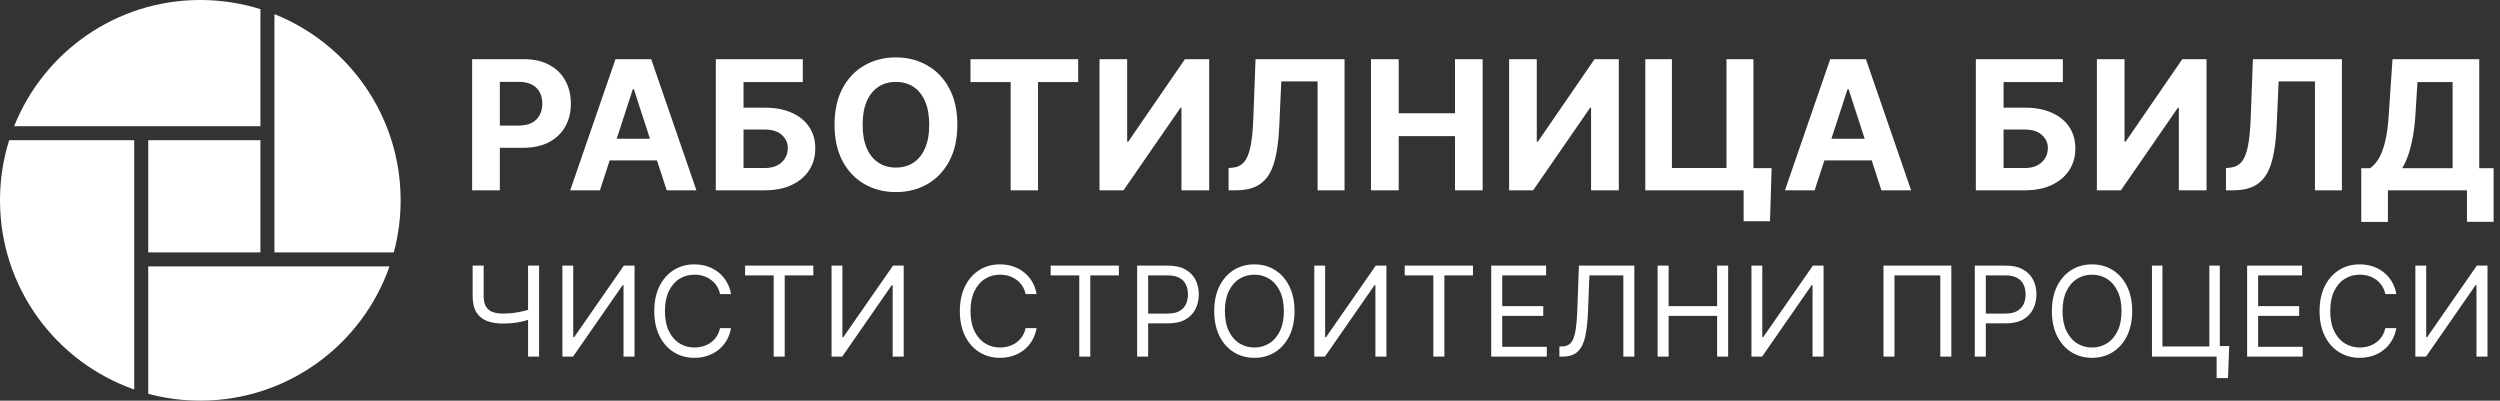 <svg xmlns="http://www.w3.org/2000/svg" width="1248" height="200" viewBox="0 0 1248 200" fill="none"><rect x="0" y="0" width="1248" height="200" fill="#333333" stroke="none"/><path d="M235.689 95V29.546H261.513C266.477 29.546 270.707 30.494 274.201 32.39C277.695 34.265 280.359 36.875 282.191 40.22C284.045 43.544 284.972 47.379 284.972 51.726C284.972 56.072 284.034 59.908 282.159 63.231C280.284 66.555 277.567 69.144 274.009 70.998C270.472 72.852 266.19 73.778 261.161 73.778H244.702V62.688H258.924C261.587 62.688 263.782 62.23 265.508 61.314C267.255 60.376 268.555 59.087 269.407 57.447C270.281 55.785 270.717 53.878 270.717 51.726C270.717 49.553 270.281 47.656 269.407 46.037C268.555 44.396 267.255 43.129 265.508 42.234C263.761 41.318 261.545 40.859 258.86 40.859H249.528V95H235.689ZM299.484 95H284.654L307.25 29.546H325.084L347.648 95H332.818L316.423 44.503H315.911L299.484 95ZM298.557 69.272H333.585V80.075H298.557V69.272ZM357.326 95V29.546H400.76V40.955H371.165V53.739H381.808C386.985 53.739 391.449 54.581 395.199 56.264C398.97 57.926 401.879 60.281 403.924 63.327C405.969 66.374 406.992 69.965 406.992 74.098C406.992 78.21 405.969 81.843 403.924 84.996C401.879 88.129 398.97 90.579 395.199 92.347C391.449 94.116 386.985 95 381.808 95H357.326ZM371.165 83.878H381.808C384.279 83.878 386.367 83.43 388.072 82.535C389.776 81.619 391.065 80.415 391.939 78.924C392.834 77.411 393.281 75.76 393.281 73.97C393.281 71.371 392.291 69.176 390.309 67.386C388.349 65.575 385.515 64.67 381.808 64.67H371.165V83.878ZM477.898 62.273C477.898 69.41 476.545 75.483 473.839 80.49C471.155 85.497 467.49 89.322 462.845 91.964C458.221 94.585 453.023 95.895 447.248 95.895C441.432 95.895 436.211 94.574 431.588 91.932C426.964 89.29 423.31 85.465 420.625 80.458C417.941 75.451 416.599 69.389 416.599 62.273C416.599 55.135 417.941 49.062 420.625 44.055C423.31 39.048 426.964 35.234 431.588 32.614C436.211 29.972 441.432 28.651 447.248 28.651C453.023 28.651 458.221 29.972 462.845 32.614C467.49 35.234 471.155 39.048 473.839 44.055C476.545 49.062 477.898 55.135 477.898 62.273ZM463.868 62.273C463.868 57.649 463.175 53.75 461.79 50.575C460.427 47.401 458.498 44.993 456.005 43.352C453.513 41.712 450.594 40.891 447.248 40.891C443.903 40.891 440.984 41.712 438.491 43.352C435.998 44.993 434.059 47.401 432.674 50.575C431.311 53.75 430.629 57.649 430.629 62.273C430.629 66.896 431.311 70.796 432.674 73.97C434.059 77.145 435.998 79.553 438.491 81.193C440.984 82.834 443.903 83.654 447.248 83.654C450.594 83.654 453.513 82.834 456.005 81.193C458.498 79.553 460.427 77.145 461.79 73.97C463.175 70.796 463.868 66.896 463.868 62.273ZM484.468 40.955V29.546H538.225V40.955H518.186V95H504.507V40.955H484.468ZM548.878 29.546H562.685V70.71H563.229L591.513 29.546H603.626V95H589.787V53.803H589.308L560.863 95H548.878V29.546ZM613.312 95V83.878L615.166 83.718C617.552 83.526 619.481 82.621 620.951 81.001C622.421 79.361 623.518 76.751 624.243 73.171C624.989 69.57 625.468 64.734 625.681 58.661L626.768 29.546H671.192V95H657.737V40.636H639.616L638.593 63.423C638.252 70.753 637.378 76.74 635.972 81.385C634.587 86.03 632.371 89.46 629.324 91.676C626.299 93.892 622.155 95 616.892 95H613.312ZM684.402 95V29.546H698.241V56.552H726.334V29.546H740.141V95H726.334V67.962H698.241V95H684.402ZM753.351 29.546H767.157V70.71H767.701L795.986 29.546H808.099V95H794.26V53.803H793.78L765.336 95H753.351V29.546ZM884.39 83.942L883.591 110.469H870.423V95H865.821V83.942H884.39ZM821.332 95V29.546H834.628V83.878H861.858V29.546H875.313V95H821.332ZM905.869 95H891.04L913.636 29.546H931.469L954.033 95H939.204L922.808 44.503H922.297L905.869 95ZM904.942 69.272H939.971V80.075H904.942V69.272ZM986.342 95V29.546H1029.78V40.955H1000.18V53.739H1010.82C1016 53.739 1020.46 54.581 1024.21 56.264C1027.99 57.926 1030.89 60.281 1032.94 63.327C1034.99 66.374 1036.01 69.965 1036.01 74.098C1036.01 78.21 1034.99 81.843 1032.94 84.996C1030.89 88.129 1027.99 90.579 1024.21 92.347C1020.46 94.116 1016 95 1010.82 95H986.342ZM1000.18 83.878H1010.82C1013.29 83.878 1015.38 83.43 1017.09 82.535C1018.79 81.619 1020.08 80.415 1020.95 78.924C1021.85 77.411 1022.3 75.76 1022.3 73.97C1022.3 71.371 1021.31 69.176 1019.32 67.386C1017.36 65.575 1014.53 64.67 1010.82 64.67H1000.18V83.878ZM1046.76 29.546H1060.57V70.71H1061.11L1089.4 29.546H1101.51V95H1087.67V53.803H1087.19L1058.75 95H1046.76V29.546ZM1111.2 95V83.878L1113.05 83.718C1115.44 83.526 1117.37 82.621 1118.84 81.001C1120.31 79.361 1121.4 76.751 1122.13 73.171C1122.87 69.57 1123.35 64.734 1123.57 58.661L1124.65 29.546H1169.08V95H1155.62V40.636H1137.5L1136.48 63.423C1136.14 70.753 1135.26 76.74 1133.86 81.385C1132.47 86.03 1130.26 89.46 1127.21 91.676C1124.19 93.892 1120.04 95 1114.78 95H1111.2ZM1178.74 110.788V83.974H1183.18C1184.7 82.887 1186.08 81.353 1187.34 79.371C1188.6 77.369 1189.67 74.609 1190.57 71.094C1191.46 67.557 1192.1 62.933 1192.48 57.223L1194.34 29.546H1237.64V83.974H1244.8V110.724H1231.51V95H1192.04V110.788H1178.74ZM1199.16 83.974H1224.35V40.955H1206.8L1205.78 57.223C1205.5 61.548 1205.04 65.383 1204.41 68.729C1203.79 72.074 1203.03 75.004 1202.14 77.518C1201.26 80.011 1200.27 82.163 1199.16 83.974Z" fill="white"></path><path d="M235.942 132.594H241.44V147.759C241.44 150.005 241.832 151.772 242.615 153.058C243.399 154.329 244.507 155.23 245.941 155.762C247.375 156.28 249.067 156.538 251.018 156.538C252.245 156.538 253.435 156.494 254.588 156.405C255.741 156.302 256.864 156.162 257.958 155.984C259.066 155.807 260.145 155.592 261.195 155.341C262.259 155.09 263.301 154.809 264.321 154.499V159.465C263.33 159.775 262.348 160.056 261.372 160.308C260.411 160.559 259.406 160.773 258.357 160.95C257.322 161.128 256.206 161.268 255.009 161.372C253.812 161.46 252.481 161.505 251.018 161.505C247.885 161.505 245.187 161.054 242.926 160.152C240.679 159.251 238.95 157.795 237.738 155.785C236.54 153.774 235.942 151.099 235.942 147.759V132.594ZM263.611 132.594H269.11V178H263.611V132.594ZM280.753 132.594H286.163V168.333H286.606L311.438 132.594H316.759V178H311.26V142.349H310.817L286.074 178H280.753V132.594ZM364.923 146.783H359.425C359.1 145.202 358.531 143.812 357.718 142.615C356.92 141.418 355.944 140.413 354.791 139.6C353.653 138.772 352.389 138.151 351 137.737C349.611 137.324 348.162 137.117 346.654 137.117C343.905 137.117 341.415 137.811 339.183 139.201C336.966 140.59 335.199 142.637 333.884 145.342C332.583 148.047 331.933 151.365 331.933 155.297C331.933 159.229 332.583 162.547 333.884 165.252C335.199 167.957 336.966 170.004 339.183 171.393C341.415 172.782 343.905 173.477 346.654 173.477C348.162 173.477 349.611 173.27 351 172.856C352.389 172.442 353.653 171.829 354.791 171.016C355.944 170.188 356.92 169.176 357.718 167.979C358.531 166.767 359.1 165.377 359.425 163.811H364.923C364.509 166.131 363.756 168.208 362.662 170.041C361.568 171.873 360.208 173.433 358.582 174.719C356.957 175.99 355.131 176.958 353.106 177.623C351.096 178.288 348.945 178.621 346.654 178.621C342.782 178.621 339.338 177.675 336.323 175.783C333.307 173.891 330.935 171.201 329.206 167.713C327.476 164.224 326.612 160.086 326.612 155.297C326.612 150.508 327.476 146.369 329.206 142.881C330.935 139.393 333.307 136.703 336.323 134.811C339.338 132.919 342.782 131.973 346.654 131.973C348.945 131.973 351.096 132.306 353.106 132.971C355.131 133.636 356.957 134.611 358.582 135.897C360.208 137.168 361.568 138.72 362.662 140.553C363.756 142.371 364.509 144.448 364.923 146.783ZM371.95 137.471V132.594H406.004V137.471H391.726V178H386.228V137.471H371.95ZM415.115 132.594H420.524V168.333H420.968L445.799 132.594H451.12V178H445.622V142.349H445.178L420.436 178H415.115V132.594ZM517.469 146.783H511.97C511.645 145.202 511.076 143.812 510.263 142.615C509.465 141.418 508.489 140.413 507.337 139.6C506.198 138.772 504.935 138.151 503.545 137.737C502.156 137.324 500.707 137.117 499.2 137.117C496.451 137.117 493.96 137.811 491.728 139.201C489.511 140.59 487.745 142.637 486.429 145.342C485.129 148.047 484.478 151.365 484.478 155.297C484.478 159.229 485.129 162.547 486.429 165.252C487.745 167.957 489.511 170.004 491.728 171.393C493.96 172.782 496.451 173.477 499.2 173.477C500.707 173.477 502.156 173.27 503.545 172.856C504.935 172.442 506.198 171.829 507.337 171.016C508.489 170.188 509.465 169.176 510.263 167.979C511.076 166.767 511.645 165.377 511.97 163.811H517.469C517.055 166.131 516.301 168.208 515.207 170.041C514.113 171.873 512.754 173.433 511.128 174.719C509.502 175.99 507.676 176.958 505.652 177.623C503.641 178.288 501.491 178.621 499.2 178.621C495.327 178.621 491.883 177.675 488.868 175.783C485.853 173.891 483.48 171.201 481.751 167.713C480.022 164.224 479.157 160.086 479.157 155.297C479.157 150.508 480.022 146.369 481.751 142.881C483.48 139.393 485.853 136.703 488.868 134.811C491.883 132.919 495.327 131.973 499.2 131.973C501.491 131.973 503.641 132.306 505.652 132.971C507.676 133.636 509.502 134.611 511.128 135.897C512.754 137.168 514.113 138.72 515.207 140.553C516.301 142.371 517.055 144.448 517.469 146.783ZM524.495 137.471V132.594H558.55V137.471H544.271V178H538.773V137.471H524.495ZM567.66 178V132.594H583.002C586.564 132.594 589.476 133.237 591.738 134.523C594.014 135.794 595.699 137.516 596.793 139.688C597.886 141.861 598.433 144.285 598.433 146.961C598.433 149.636 597.886 152.067 596.793 154.255C595.714 156.442 594.043 158.186 591.782 159.487C589.521 160.773 586.624 161.416 583.091 161.416H572.094V156.538H582.914C585.352 156.538 587.311 156.117 588.789 155.275C590.267 154.432 591.339 153.294 592.004 151.86C592.684 150.412 593.024 148.779 593.024 146.961C593.024 145.143 592.684 143.517 592.004 142.083C591.339 140.649 590.26 139.526 588.767 138.713C587.274 137.885 585.293 137.471 582.825 137.471H573.158V178H567.66ZM646.226 155.297C646.226 160.086 645.362 164.224 643.632 167.713C641.903 171.201 639.531 173.891 636.516 175.783C633.5 177.675 630.056 178.621 626.184 178.621C622.311 178.621 618.867 177.675 615.852 175.783C612.837 173.891 610.465 171.201 608.735 167.713C607.006 164.224 606.141 160.086 606.141 155.297C606.141 150.508 607.006 146.369 608.735 142.881C610.465 139.393 612.837 136.703 615.852 134.811C618.867 132.919 622.311 131.973 626.184 131.973C630.056 131.973 633.5 132.919 636.516 134.811C639.531 136.703 641.903 139.393 643.632 142.881C645.362 146.369 646.226 150.508 646.226 155.297ZM640.905 155.297C640.905 151.365 640.248 148.047 638.932 145.342C637.632 142.637 635.865 140.59 633.633 139.201C631.416 137.811 628.933 137.117 626.184 137.117C623.435 137.117 620.944 137.811 618.712 139.201C616.495 140.59 614.729 142.637 613.413 145.342C612.113 148.047 611.462 151.365 611.462 155.297C611.462 159.229 612.113 162.547 613.413 165.252C614.729 167.957 616.495 170.004 618.712 171.393C620.944 172.782 623.435 173.477 626.184 173.477C628.933 173.477 631.416 172.782 633.633 171.393C635.865 170.004 637.632 167.957 638.932 165.252C640.248 162.547 640.905 159.229 640.905 155.297ZM656.096 132.594H661.506V168.333H661.949L686.781 132.594H692.102V178H686.603V142.349H686.16L661.417 178H656.096V132.594ZM701.245 137.471V132.594H735.3V137.471H721.022V178H715.524V137.471H701.245ZM744.41 178V132.594H771.814V137.471H749.909V152.814H770.395V157.691H749.909V173.122H772.169V178H744.41ZM778.447 178V172.945H779.777C781.669 172.945 783.139 172.339 784.189 171.127C785.238 169.915 785.992 167.957 786.45 165.252C786.923 162.547 787.241 158.962 787.404 154.499L788.202 132.594H815.871V178H810.373V137.471H793.434L792.725 155.563C792.547 160.322 792.111 164.372 791.417 167.713C790.722 171.053 789.502 173.603 787.758 175.362C786.014 177.121 783.472 178 780.132 178H778.447ZM827.481 178V132.594H832.98V152.814H857.19V132.594H862.689V178H857.19V157.691H832.98V178H827.481ZM874.321 132.594H879.731V168.333H880.174L905.006 132.594H910.327V178H904.828V142.349H904.385L879.642 178H874.321V132.594ZM974.103 132.594V178H968.605V137.471H945.724V178H940.226V132.594H974.103ZM985.819 178V132.594H1001.16C1004.72 132.594 1007.64 133.237 1009.9 134.523C1012.17 135.794 1013.86 137.516 1014.95 139.688C1016.05 141.861 1016.59 144.285 1016.59 146.961C1016.59 149.636 1016.05 152.067 1014.95 154.255C1013.87 156.442 1012.2 158.186 1009.94 159.487C1007.68 160.773 1004.78 161.416 1001.25 161.416H990.253V156.538H1001.07C1003.51 156.538 1005.47 156.117 1006.95 155.275C1008.43 154.432 1009.5 153.294 1010.16 151.86C1010.84 150.412 1011.18 148.779 1011.18 146.961C1011.18 145.143 1010.84 143.517 1010.16 142.083C1009.5 140.649 1008.42 139.526 1006.93 138.713C1005.43 137.885 1003.45 137.471 1000.98 137.471H991.317V178H985.819ZM1064.39 155.297C1064.39 160.086 1063.52 164.224 1061.79 167.713C1060.06 171.201 1057.69 173.891 1054.67 175.783C1051.66 177.675 1048.22 178.621 1044.34 178.621C1040.47 178.621 1037.03 177.675 1034.01 175.783C1031 173.891 1028.62 171.201 1026.89 167.713C1025.16 164.224 1024.3 160.086 1024.3 155.297C1024.3 150.508 1025.16 146.369 1026.89 142.881C1028.62 139.393 1031 136.703 1034.01 134.811C1037.03 132.919 1040.47 131.973 1044.34 131.973C1048.22 131.973 1051.66 132.919 1054.67 134.811C1057.69 136.703 1060.06 139.393 1061.79 142.881C1063.52 146.369 1064.39 150.508 1064.39 155.297ZM1059.06 155.297C1059.06 151.365 1058.41 148.047 1057.09 145.342C1055.79 142.637 1054.02 140.59 1051.79 139.201C1049.58 137.811 1047.09 137.117 1044.34 137.117C1041.59 137.117 1039.1 137.811 1036.87 139.201C1034.65 140.59 1032.89 142.637 1031.57 145.342C1030.27 148.047 1029.62 151.365 1029.62 155.297C1029.62 159.229 1030.27 162.547 1031.57 165.252C1032.89 167.957 1034.65 170.004 1036.87 171.393C1039.1 172.782 1041.59 173.477 1044.34 173.477C1047.09 173.477 1049.58 172.782 1051.79 171.393C1054.02 170.004 1055.79 167.957 1057.09 165.252C1058.41 162.547 1059.06 159.229 1059.06 155.297ZM1112.83 172.768L1112.21 188.731H1106.54V178H1103.34V172.768H1112.83ZM1074.26 178V132.594H1079.49V172.945H1102.9V132.594H1108.13V178H1074.26ZM1121.77 178V132.594H1149.17V137.471H1127.26V152.814H1147.75V157.691H1127.26V173.122H1149.52V178H1121.77ZM1196.24 146.783H1190.74C1190.42 145.202 1189.85 143.812 1189.04 142.615C1188.24 141.418 1187.26 140.413 1186.11 139.6C1184.97 138.772 1183.71 138.151 1182.32 137.737C1180.93 137.324 1179.48 137.117 1177.97 137.117C1175.22 137.117 1172.73 137.811 1170.5 139.201C1168.28 140.59 1166.52 142.637 1165.2 145.342C1163.9 148.047 1163.25 151.365 1163.25 155.297C1163.25 159.229 1163.9 162.547 1165.2 165.252C1166.52 167.957 1168.28 170.004 1170.5 171.393C1172.73 172.782 1175.22 173.477 1177.97 173.477C1179.48 173.477 1180.93 173.27 1182.32 172.856C1183.71 172.442 1184.97 171.829 1186.11 171.016C1187.26 170.188 1188.24 169.176 1189.04 167.979C1189.85 166.767 1190.42 165.377 1190.74 163.811H1196.24C1195.83 166.131 1195.07 168.208 1193.98 170.041C1192.89 171.873 1191.53 173.433 1189.9 174.719C1188.27 175.99 1186.45 176.958 1184.42 177.623C1182.41 178.288 1180.26 178.621 1177.97 178.621C1174.1 178.621 1170.66 177.675 1167.64 175.783C1164.63 173.891 1162.25 171.201 1160.52 167.713C1158.79 164.224 1157.93 160.086 1157.93 155.297C1157.93 150.508 1158.79 146.369 1160.52 142.881C1162.25 139.393 1164.63 136.703 1167.64 134.811C1170.66 132.919 1174.1 131.973 1177.97 131.973C1180.26 131.973 1182.41 132.306 1184.42 132.971C1186.45 133.636 1188.27 134.611 1189.9 135.897C1191.53 137.168 1192.89 138.72 1193.98 140.553C1195.07 142.371 1195.83 144.448 1196.24 146.783ZM1205.75 132.594H1211.16V168.333H1211.6L1236.44 132.594H1241.76V178H1236.26V142.349H1235.81L1211.07 178H1205.75V132.594Z" fill="white"></path><path d="M194.426 133C180.792 172.014 143.665 200 100 200C91.007 200 82.291 198.811 74 196.585V133H194.426ZM67 194.425C27.987 180.791 0 143.665 0 100C0 89.548 1.605 79.471 4.579 70H67V194.425ZM130 126H74V70H130V126ZM137 7.069C173.912 21.779 200 57.842 200 100C200 108.993 198.811 117.709 196.585 126H137V7.069ZM100 0C110.452 0 120.529 1.605 130 4.579V63H7.069C21.779 26.088 57.842 0 100 0Z" fill="white"></path></svg>